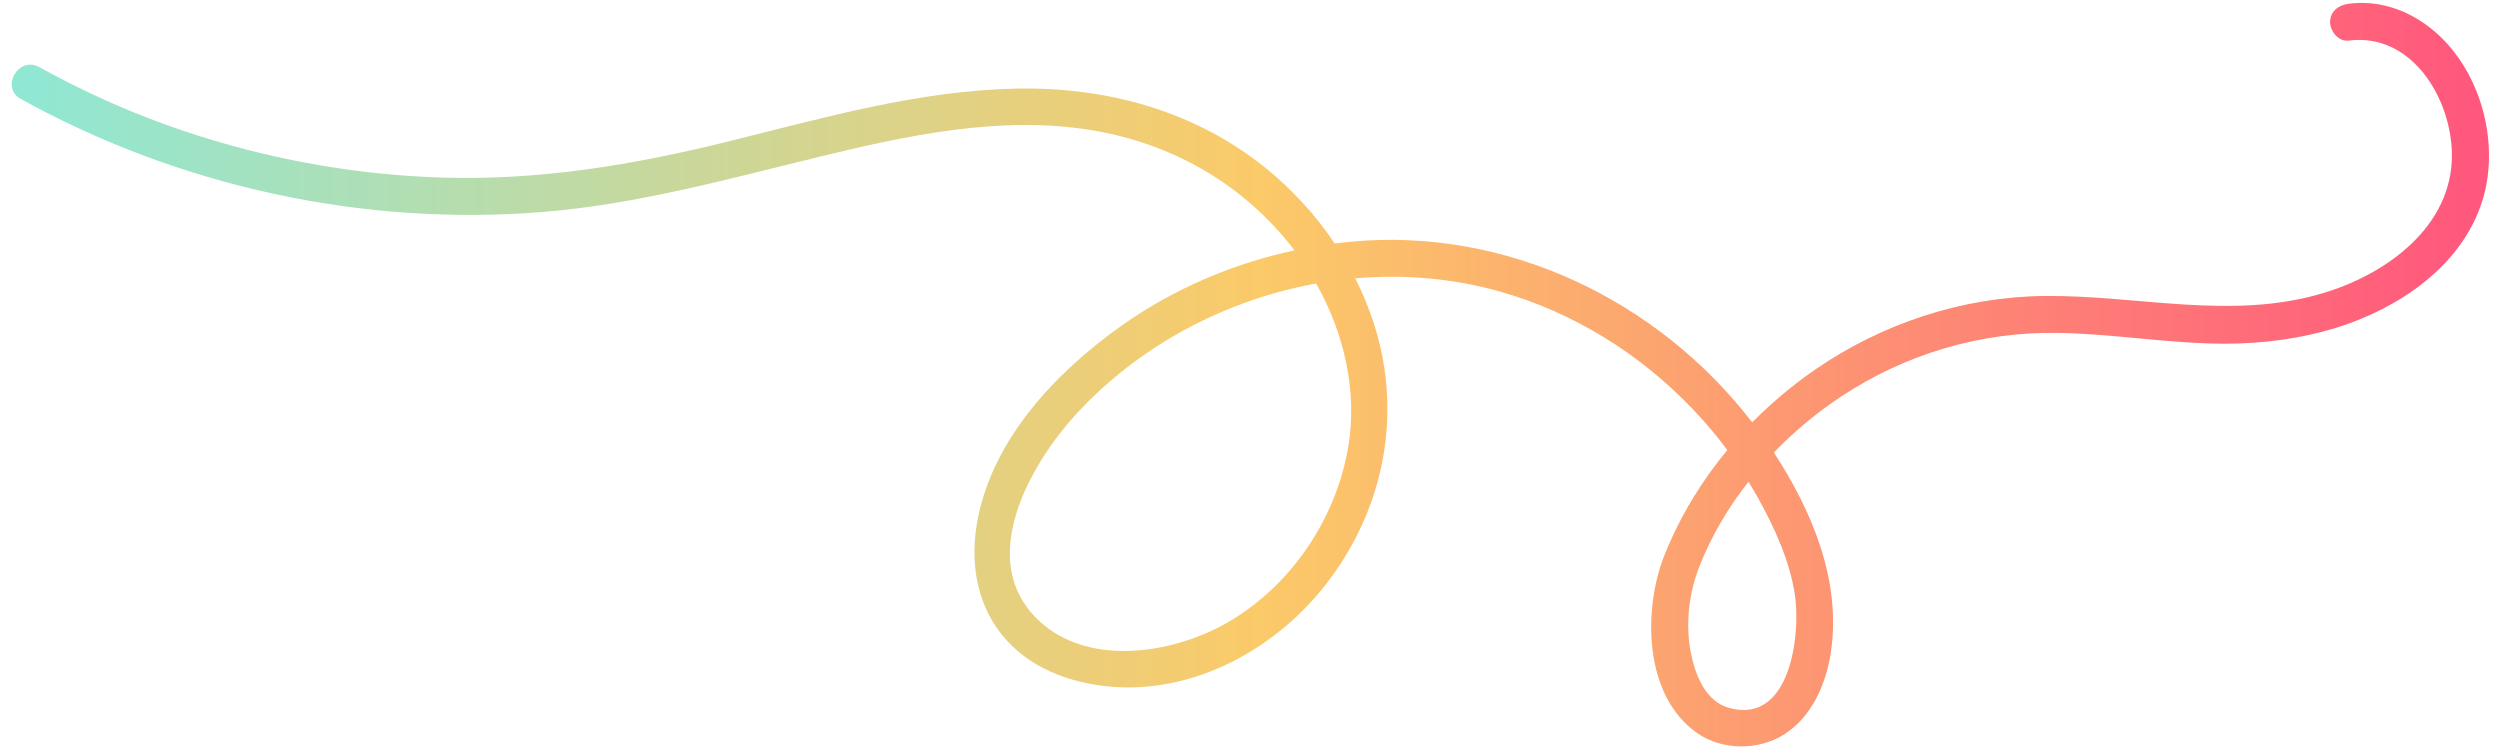 <?xml version="1.0" encoding="UTF-8"?><svg xmlns="http://www.w3.org/2000/svg" xmlns:xlink="http://www.w3.org/1999/xlink" height="101.9" preserveAspectRatio="xMidYMid meet" version="1.0" viewBox="-1.6 -0.4 339.3 101.9" width="339.3" zoomAndPan="magnify"><linearGradient gradientUnits="userSpaceOnUse" id="a" x1="2.25" x2="334.179" xlink:actuate="onLoad" xlink:show="other" xlink:type="simple" xmlns:xlink="http://www.w3.org/1999/xlink" y1="50.45" y2="50.45"><stop offset="0" stop-color="#90e7d3"/><stop offset=".503" stop-color="#fbca69"/><stop offset="1" stop-color="#ff577d"/></linearGradient><path d="M328.43,3.54c-3.19-2.58-7.17-3.97-11.29-3.43c-1.34,0.17-2.5,1.02-2.5,2.5c0,1.22,1.15,2.68,2.5,2.5 c8.52-1.11,13.91,7.74,14.03,15.33c0.16,9.88-8.89,16.38-17.5,18.95c-12.51,3.73-25.12,0.24-37.84,0.38 c-11.08,0.12-22,3.72-31.11,10.01c-3.05,2.11-5.9,4.51-8.51,7.14c-12.75-16.56-33.27-26.46-54.32-24.53 c-0.78,0.07-1.56,0.16-2.34,0.26c-2.62-3.9-5.83-7.39-9.44-10.3c-9.56-7.69-21.41-10.93-33.58-10.73 c-13.44,0.23-26.5,4.02-39.45,7.22c-12.77,3.15-25.5,5.27-38.7,4.86c-12.81-0.4-25.53-2.86-37.59-7.22 c-5.89-2.13-11.57-4.74-17.05-7.77c-2.82-1.56-5.34,2.76-2.52,4.32c21.45,11.87,46.39,17.32,70.85,15.34 c12.78-1.04,25.07-4.46,37.48-7.48c11.95-2.91,24.58-5.64,36.9-3.64c10.64,1.73,20.09,6.97,26.89,15.37 c0.25,0.31,0.5,0.64,0.74,0.96c-8.4,1.8-16.46,5.25-23.48,10.23c-9.08,6.43-17.92,15.83-19.68,27.25c-0.86,5.6,0.27,11.3,4.2,15.55 c3.76,4.08,9.38,5.92,14.8,6.24c10.74,0.62,21.16-5.03,27.84-13.21c6.91-8.47,10.14-19.19,8.53-30.04 c-0.63-4.25-2.01-8.37-3.96-12.22c6.63-0.58,13.34-0.01,19.79,1.83c9.83,2.81,18.75,8.36,25.83,15.71c1.75,1.82,3.38,3.74,4.88,5.76 c-3.53,4.26-6.43,9.03-8.5,14.19c-2.99,7.44-2.85,19.14,4.39,24.21c3.43,2.4,8.39,2.41,11.89,0.15c3.67-2.37,5.58-6.72,6.24-10.9 c1.54-9.69-2.45-19.29-7.7-27.31c2.76-2.87,5.84-5.43,9.11-7.59c8.79-5.81,18.98-8.84,29.52-8.65c6.86,0.12,13.65,1.22,20.51,1.44 c5.16,0.16,10.39-0.31,15.39-1.62c9.21-2.43,18.81-8.38,21.7-18C337.74,18.64,334.93,8.79,328.43,3.54z M181.37,60.33 c-1.66,9.62-7.57,18.49-15.97,23.52c-7.73,4.63-20.2,6.6-26.9-0.94c-7.34-8.27,0.14-20.88,6.22-27.4 c7.2-7.71,16.55-13.25,26.68-16.13c1.86-0.53,3.74-0.96,5.63-1.3C180.82,44.8,182.68,52.72,181.37,60.33z M236.94,67.07 c2.27,4.08,4.39,8.66,5.07,13.32c0.79,5.41-0.64,17.58-8.93,15.29c-3.28-0.91-4.66-4.6-5.23-7.66c-0.72-3.84-0.21-8.03,1.23-11.65 c1.62-4.07,3.89-7.91,6.62-11.39C236.11,65.67,236.54,66.36,236.94,67.07z" fill="url(#a)"/></svg>